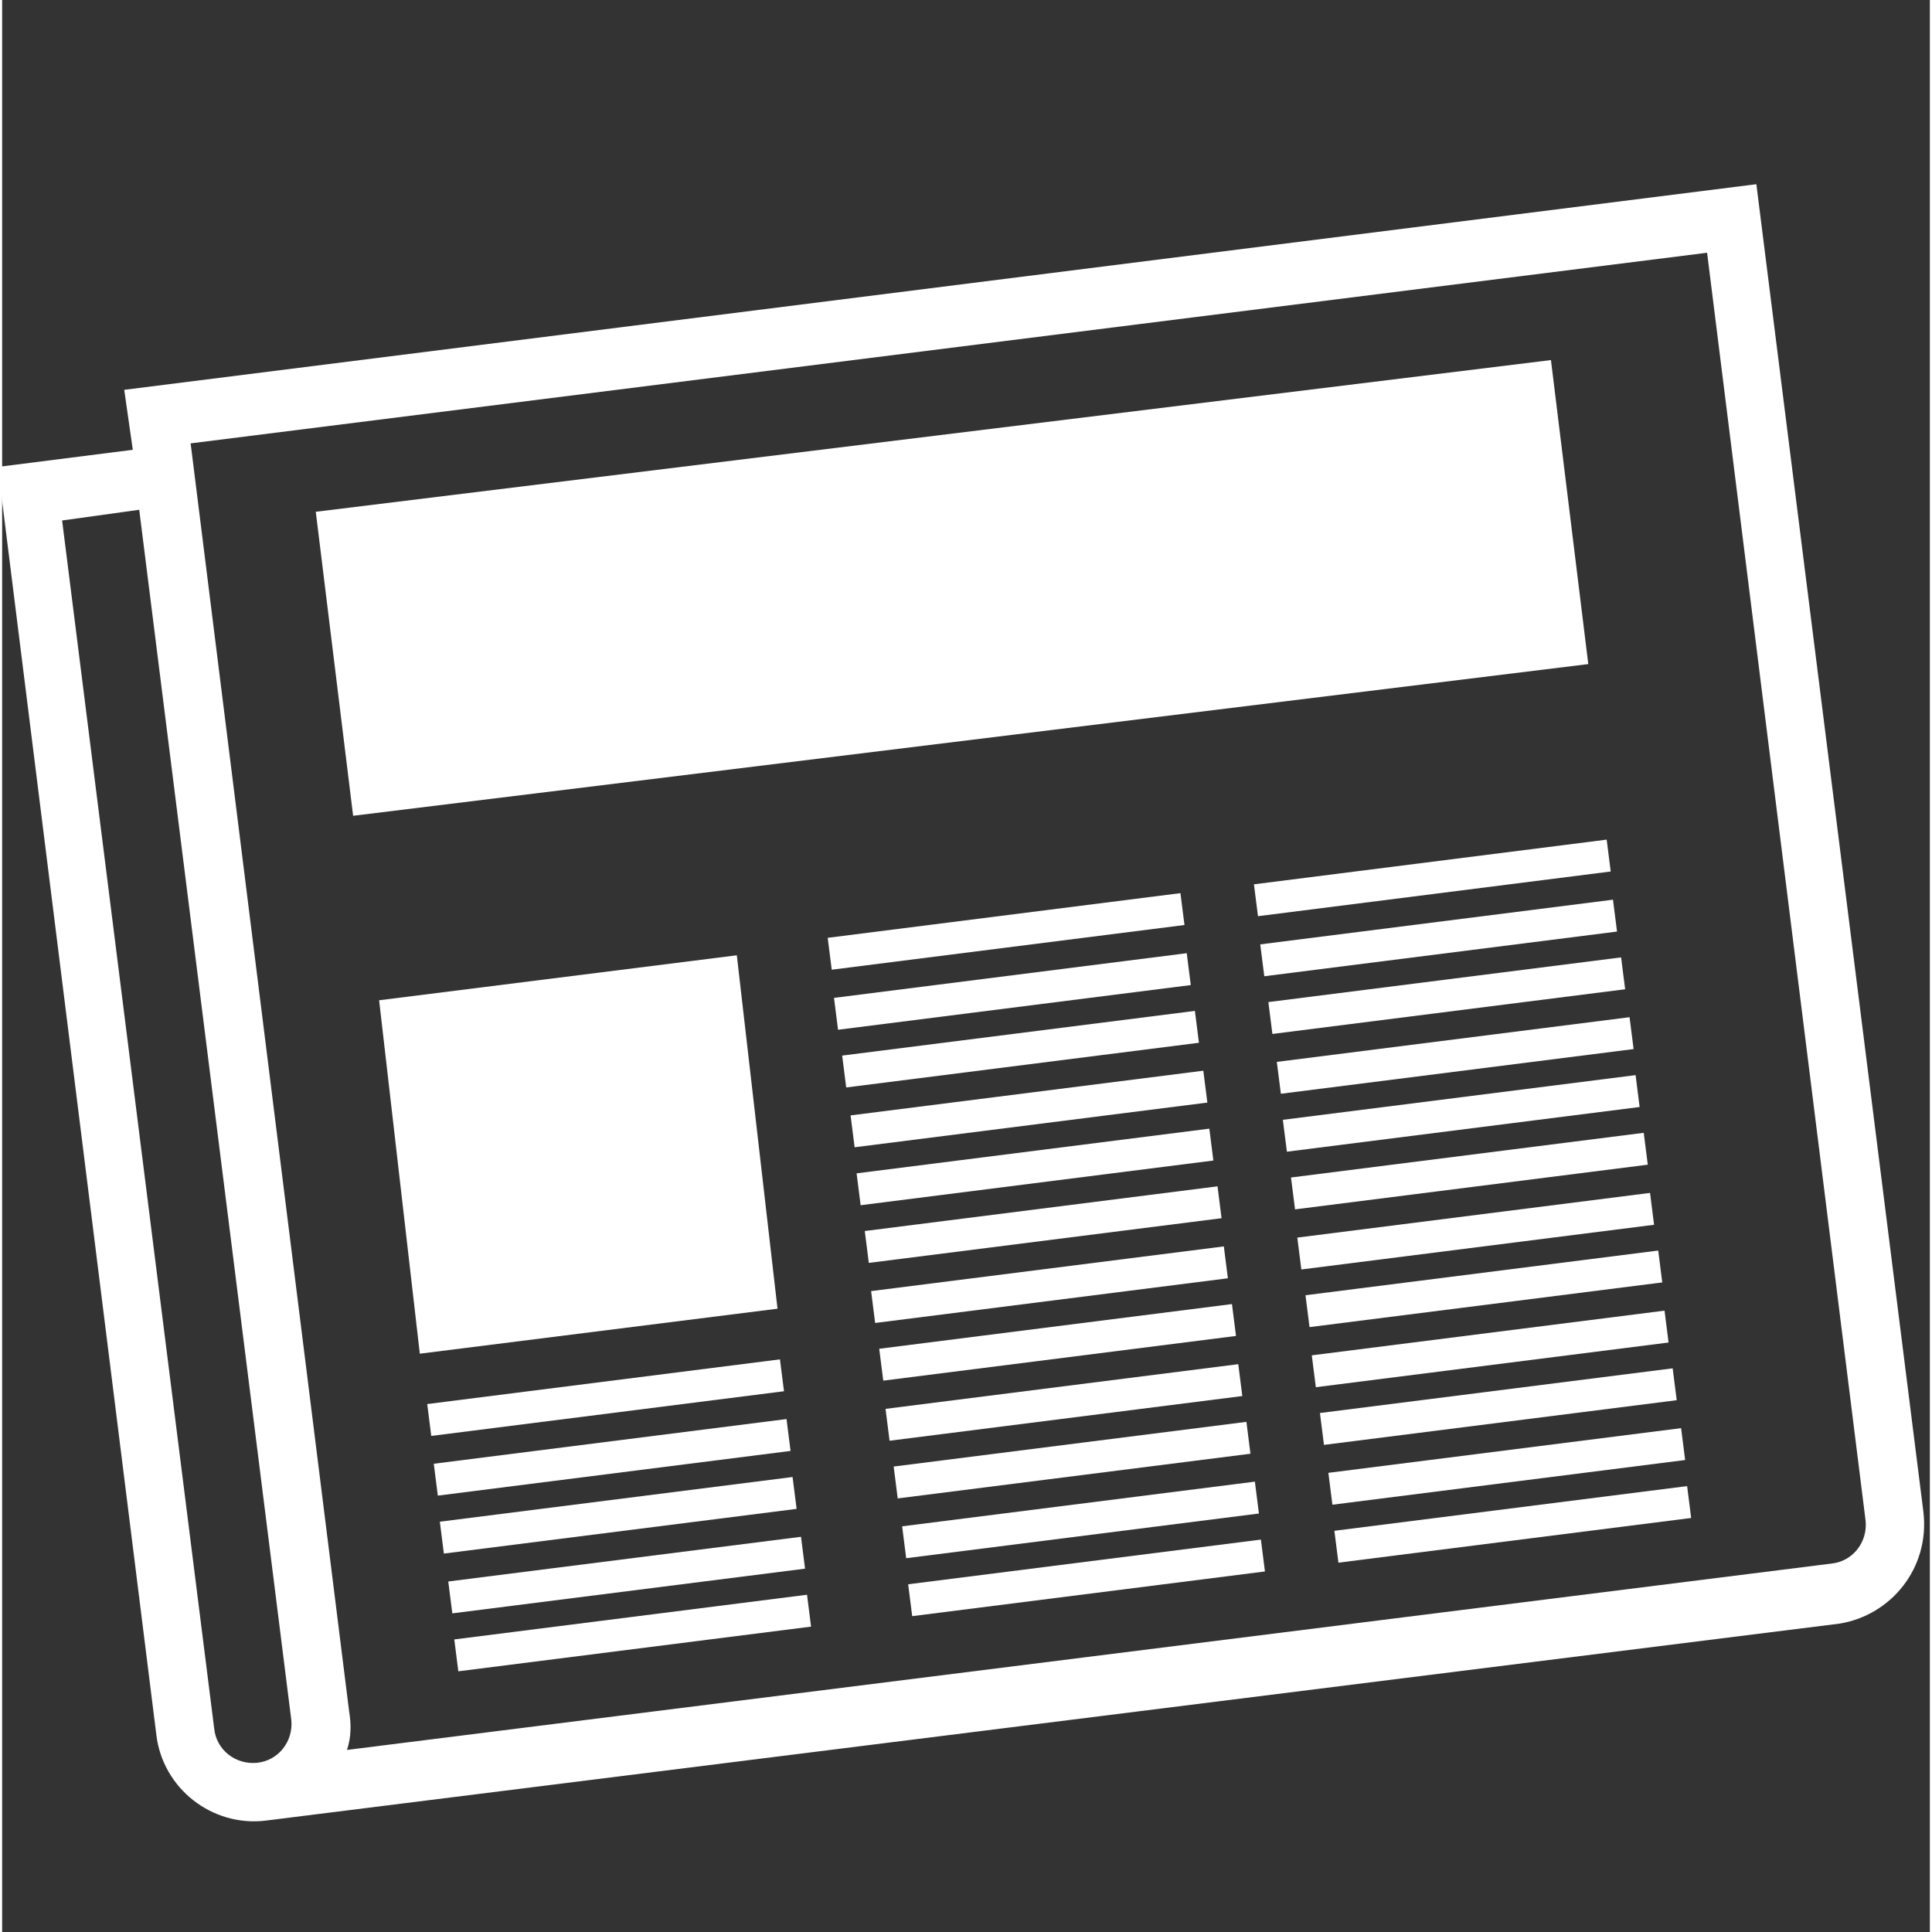 <svg height="100" width="100" fill="#fff" xmlns="http://www.w3.org/2000/svg" version="1" viewBox="0 0 90 90.2"><rect x="0" y="0" width="90" height="90.2" fill="#333333" stroke="none"/><path d="M85.8 75.8L12.3 85c-2.5.3-4.8-1.5-5.1-4L-.2 21.8l6.3-.8-.4-2.8 76.2-9.6 7.8 62c.3 2.6-1.5 4.8-3.9 5.2m-69.7 5.9L85.4 73c1-.1 1.7-1 1.6-2l-7.4-59.2-70.8 8.9 7.4 59.2c.1.6.1 1.2-.1 1.8M2.8 24.3l7.1 56.4c.1 1 1 1.7 2 1.6 1-.1 1.7-1 1.6-2L6.4 23.8l-3.6.5z"/><path d="M36.2 61.1L19.5 63.2 17.6 46.7 34.3 44.6z"/><path transform="rotate(82.779 46.869 43.505)" d="M46.1 35.2H47.6V51.8H46.1z"/><path transform="rotate(82.779 47.214 46.247)" d="M46.5 38H48V54.6H46.5z"/><path transform="rotate(82.779 47.558 48.99)" d="M46.8 40.7H48.3V57.3H46.8z"/><path transform="rotate(82.779 47.902 51.732)" d="M47.2 43.4H48.7V60H47.2z"/><path transform="rotate(82.779 28.443 68.037)" d="M27.7 59.7H29.2V76.3H27.7z"/><path transform="rotate(82.779 28.788 70.78)" d="M28 62.5H29.5V79.1H28z"/><path transform="rotate(82.779 29.133 73.522)" d="M28.4 65.2H29.9V81.8H28.4z"/><path transform="rotate(82.779 29.477 76.264)" d="M28.7 68H30.2V84.6H28.7z"/><path transform="rotate(82.779 48.246 54.474)" d="M47.5 46.2H49V62.8H47.5z"/><path transform="rotate(82.779 48.591 57.217)" d="M47.8 48.9H49.3V65.5H47.8z"/><path transform="rotate(82.779 48.936 59.96)" d="M48.2 51.7H49.7V68.3H48.2z"/><path transform="rotate(82.779 49.28 62.701)" d="M48.5 54.4H50V71H48.5z"/><path transform="rotate(82.779 28.189 65.29)" d="M27.4 57H28.9V73.6H27.4z"/><path transform="rotate(82.779 49.624 65.444)" d="M48.9 57.2H50.4V73.8H48.9z"/><path transform="rotate(82.779 49.968 68.186)" d="M49.2 59.9H50.7V76.5H49.2z"/><path transform="rotate(82.779 50.314 70.929)" d="M49.6 62.6H51.1V79.2H49.6z"/><path transform="rotate(82.779 50.658 73.671)" d="M49.9 65.4H51.4V82H49.9z"/><path transform="rotate(82.779 66.768 41.006)" d="M66 32.7H67.5V49.3H66z"/><path transform="rotate(82.779 67.113 43.748)" d="M66.4 35.5H67.9V52.1H66.4z"/><path transform="rotate(82.779 67.456 46.49)" d="M66.7 38.2H68.2V54.8H66.7z"/><path transform="rotate(82.779 67.801 49.233)" d="M67.1 40.9H68.6V57.5H67.1z"/><path transform="rotate(82.779 68.146 51.975)" d="M67.4 43.7H68.9V60.3H67.4z"/><path transform="rotate(82.779 68.49 54.717)" d="M67.7 46.4H69.2V63H67.7z"/><path transform="rotate(82.779 68.834 57.46)" d="M68.1 49.2H69.6V65.8H68.1z"/><path transform="rotate(82.779 69.18 60.202)" d="M68.4 51.9H69.9V68.5H68.4z"/><path transform="rotate(82.779 69.524 62.945)" d="M68.8 54.7H70.3V71.3H68.8z"/><path transform="rotate(82.779 69.868 65.687)" d="M69.1 57.4H70.6V74H69.1z"/><path transform="rotate(82.779 70.212 68.43)" d="M69.5 60.1H71V76.7H69.5z"/><path transform="rotate(82.779 70.556 71.172)" d="M69.8 62.9H71.3V79.5H69.8z"/><path transform="rotate(-7.002 44.34 27.466)" d="M15.3 20.3H73.4V34.6H15.3z"/></svg>